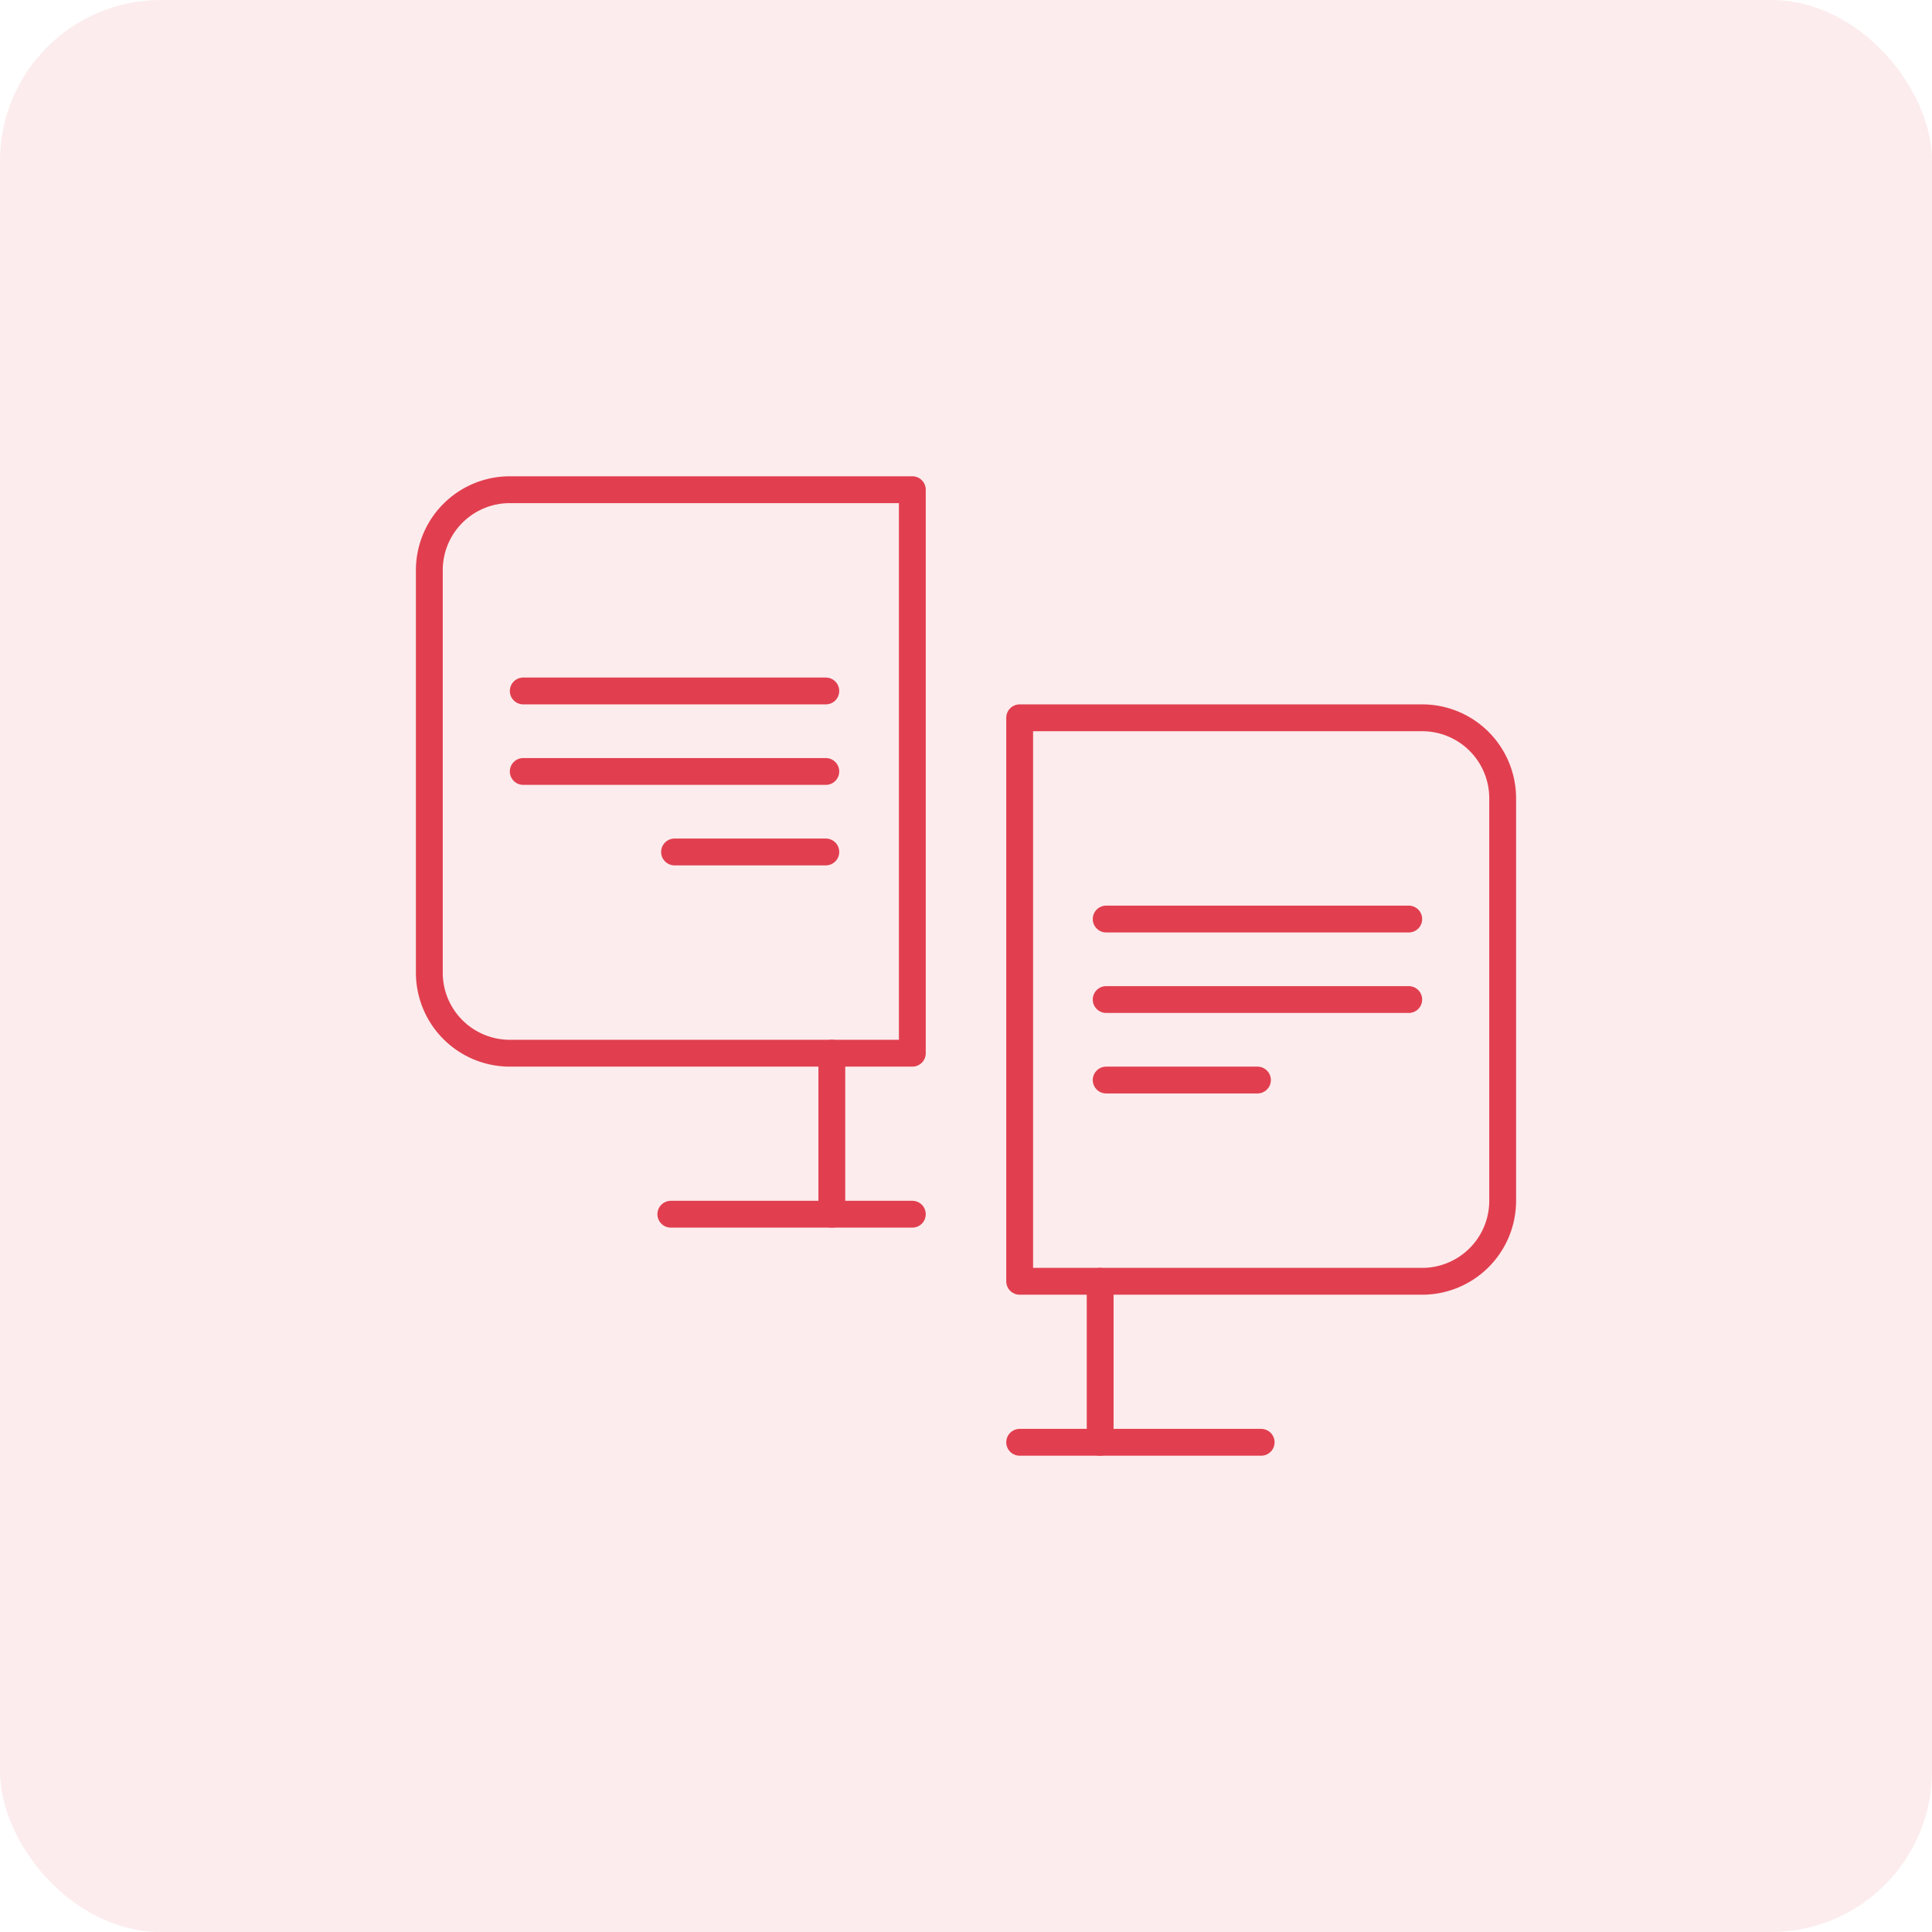 <svg xmlns="http://www.w3.org/2000/svg" width="72" height="72" viewBox="0 0 72 72"><g id="Group_109" data-name="Group 109" transform="translate(-356 -145)"><rect id="Rectangle_95" data-name="Rectangle 95" width="72" height="72" rx="6" transform="translate(356 145)" fill="#e13f4f" opacity="0.1"></rect><g id="Group_108" data-name="Group 108" transform="translate(0 0.25)"><g id="Icon_feather-monitor" data-name="Icon feather-monitor" transform="translate(369 158.5)"><path id="Path_81" data-name="Path 81" d="M6,4.5H21v21H6a3,3,0,0,1-3-3V7.5a3,3,0,0,1,3-3Z" fill="none" stroke="#e13f4f" stroke-linecap="round" stroke-linejoin="round" stroke-width="1"></path><path id="Path_82" data-name="Path 82" d="M12,31.5h9" fill="none" stroke="#e13f4f" stroke-linecap="round" stroke-linejoin="round" stroke-width="1"></path><path id="Path_83" data-name="Path 83" d="M18,25.5v6" fill="none" stroke="#e13f4f" stroke-linecap="round" stroke-linejoin="round" stroke-width="1"></path></g><g id="Icon_feather-monitor-2" data-name="Icon feather-monitor" transform="translate(394 171.5)"><path id="Path_81-2" data-name="Path 81" d="M18,4.5H3v21H18a3,3,0,0,0,3-3V7.5A3,3,0,0,0,18,4.5Z" transform="translate(-3 -4.5)" fill="none" stroke="#e13f4f" stroke-linecap="round" stroke-linejoin="round" stroke-width="1"></path><path id="Path_82-2" data-name="Path 82" d="M21,31.5H12" transform="translate(-12 -4.5)" fill="none" stroke="#e13f4f" stroke-linecap="round" stroke-linejoin="round" stroke-width="1"></path><path id="Path_83-2" data-name="Path 83" d="M18,25.5v6" transform="translate(-15 -4.5)" fill="none" stroke="#e13f4f" stroke-linecap="round" stroke-linejoin="round" stroke-width="1"></path></g><path id="Path_85" data-name="Path 85" d="M0,0V11.276" transform="translate(386.776 170.5) rotate(90)" fill="none" stroke="#e13f4f" stroke-linecap="round" stroke-width="1"></path><path id="Path_88" data-name="Path 88" d="M0,11.276V0" transform="translate(408.5 179) rotate(90)" fill="none" stroke="#e13f4f" stroke-linecap="round" stroke-width="1"></path><path id="Path_86" data-name="Path 86" d="M0,0V11.276" transform="translate(386.776 173.5) rotate(90)" fill="none" stroke="#e13f4f" stroke-linecap="round" stroke-width="1"></path><path id="Path_89" data-name="Path 89" d="M0,11.276V0" transform="translate(408.5 182) rotate(90)" fill="none" stroke="#e13f4f" stroke-linecap="round" stroke-width="1"></path><path id="Path_87" data-name="Path 87" d="M0,0V5.638" transform="translate(386.776 176.5) rotate(90)" fill="none" stroke="#e13f4f" stroke-linecap="round" stroke-width="1"></path><path id="Path_90" data-name="Path 90" d="M0,5.638V0" transform="translate(402.862 185) rotate(90)" fill="none" stroke="#e13f4f" stroke-linecap="round" stroke-width="1"></path></g></g></svg>